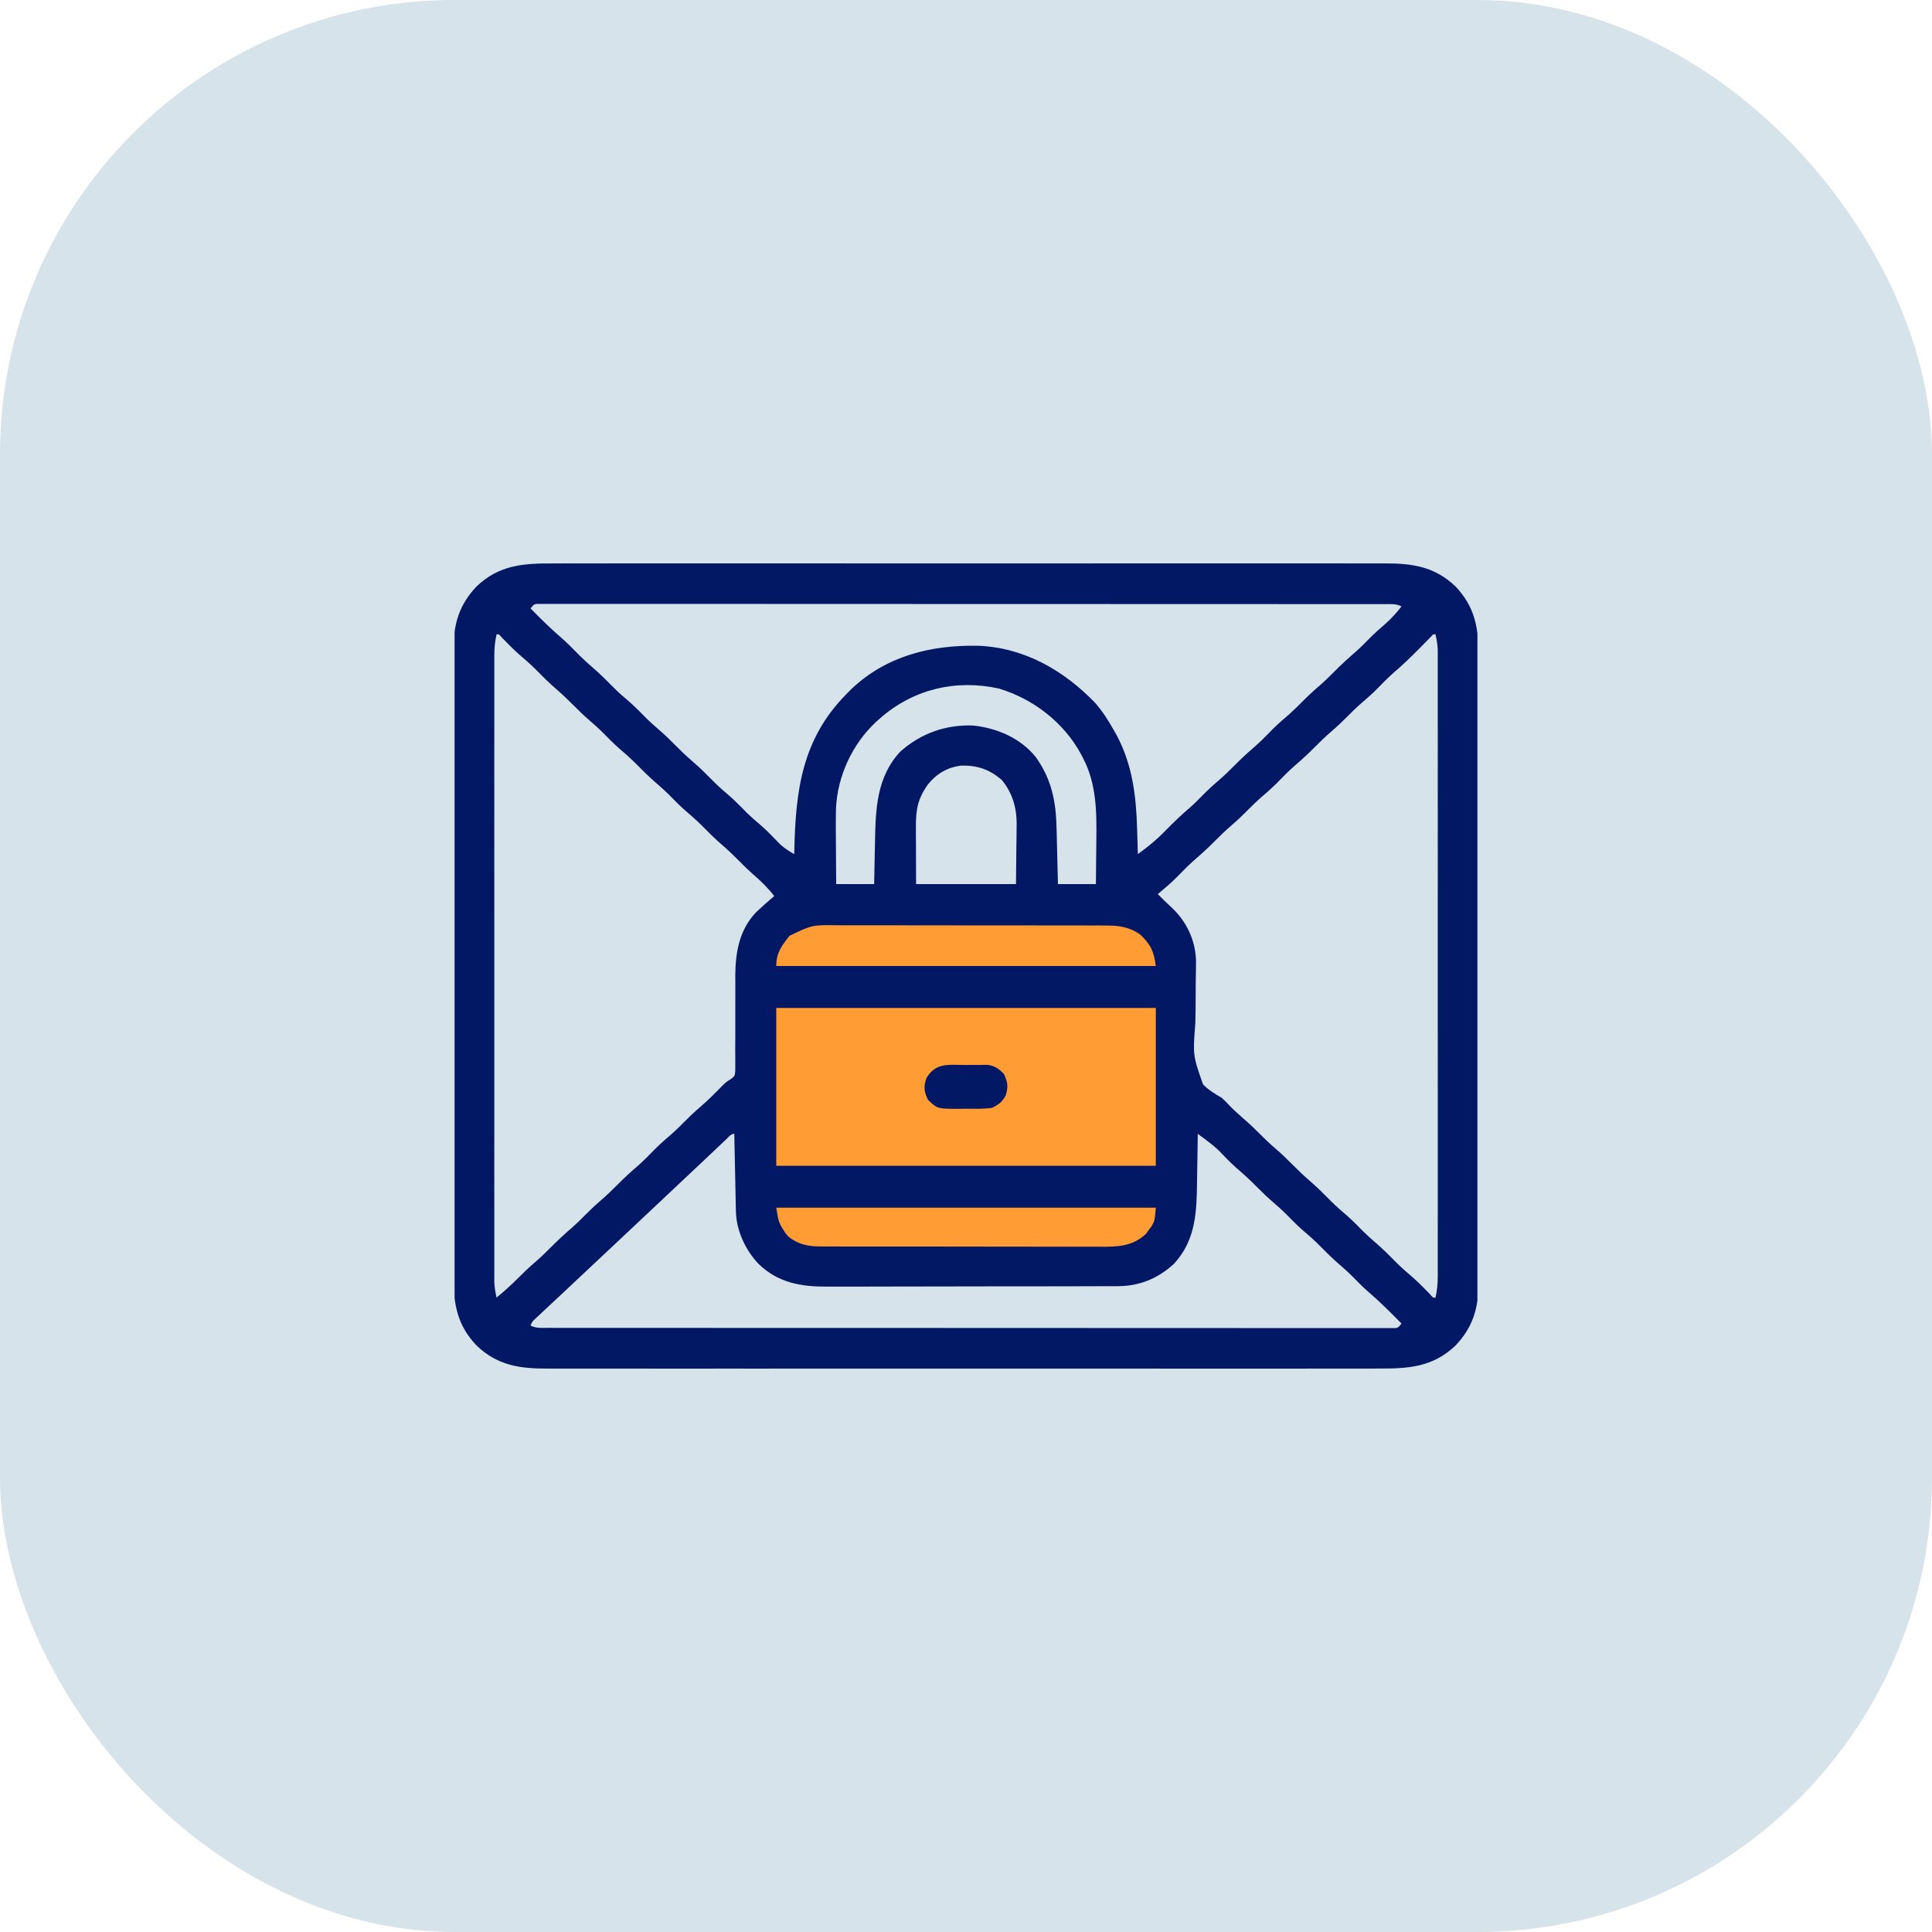 <svg width="85" height="85" viewBox="0 0 85 85" fill="none" xmlns="http://www.w3.org/2000/svg">
<rect width="85" height="85" rx="20" fill="#D6E3EA"/>
<g clip-path="url(#clip0_3686_2989)">
<rect x="34" y="40" width="17" height="15" fill="#FF9C34"/>
<path d="M24.337 24.789C24.501 24.789 24.664 24.788 24.827 24.787C25.274 24.786 25.721 24.787 26.168 24.788C26.651 24.788 27.133 24.787 27.616 24.786C28.561 24.785 29.506 24.785 30.45 24.786C31.218 24.787 31.986 24.787 32.754 24.787C32.864 24.787 32.973 24.787 33.086 24.786C33.308 24.786 33.53 24.786 33.752 24.786C35.775 24.785 37.799 24.786 39.822 24.788C41.668 24.79 43.514 24.79 45.359 24.788C47.434 24.786 49.51 24.785 51.585 24.786C51.806 24.786 52.028 24.787 52.249 24.787C52.358 24.787 52.467 24.787 52.579 24.787C53.346 24.787 54.113 24.787 54.88 24.786C55.815 24.785 56.749 24.785 57.684 24.787C58.161 24.788 58.638 24.788 59.114 24.787C59.551 24.786 59.988 24.787 60.425 24.788C60.583 24.789 60.74 24.789 60.898 24.788C62.127 24.782 63.111 24.919 64.035 25.8C64.877 26.683 65.055 27.613 65.046 28.802C65.047 28.926 65.047 29.049 65.048 29.173C65.049 29.509 65.049 29.846 65.048 30.183C65.047 30.547 65.048 30.911 65.049 31.275C65.05 31.987 65.05 32.699 65.049 33.411C65.048 33.99 65.048 34.569 65.049 35.148C65.049 35.231 65.049 35.313 65.049 35.398C65.049 35.566 65.049 35.734 65.049 35.901C65.05 37.472 65.049 39.043 65.047 40.614C65.046 41.961 65.046 43.307 65.047 44.654C65.049 46.219 65.05 47.785 65.049 49.35C65.049 49.517 65.049 49.684 65.049 49.851C65.049 49.933 65.049 50.015 65.049 50.1C65.048 50.678 65.049 51.256 65.049 51.834C65.05 52.539 65.05 53.244 65.048 53.949C65.047 54.308 65.047 54.667 65.048 55.027C65.049 55.356 65.049 55.685 65.047 56.015C65.046 56.189 65.047 56.364 65.049 56.539C65.039 57.597 64.773 58.426 64.035 59.199C63.042 60.146 61.972 60.217 60.666 60.21C60.502 60.211 60.339 60.211 60.176 60.212C59.729 60.213 59.282 60.213 58.835 60.212C58.353 60.211 57.87 60.212 57.387 60.213C56.442 60.215 55.498 60.214 54.553 60.213C53.785 60.212 53.017 60.212 52.249 60.213C52.14 60.213 52.03 60.213 51.917 60.213C51.695 60.213 51.473 60.213 51.251 60.213C49.228 60.214 47.205 60.213 45.181 60.211C43.336 60.21 41.49 60.21 39.644 60.212C37.569 60.213 35.493 60.214 33.418 60.213C33.197 60.213 32.976 60.213 32.754 60.213C32.645 60.213 32.536 60.213 32.424 60.212C31.657 60.212 30.89 60.213 30.123 60.214C29.189 60.215 28.254 60.214 27.319 60.212C26.842 60.212 26.366 60.211 25.889 60.212C25.452 60.213 25.015 60.213 24.578 60.211C24.421 60.211 24.263 60.211 24.105 60.212C22.876 60.218 21.892 60.08 20.968 59.199C20.126 58.317 19.949 57.386 19.957 56.197C19.957 56.073 19.956 55.95 19.955 55.827C19.954 55.49 19.955 55.153 19.956 54.817C19.956 54.453 19.955 54.089 19.954 53.725C19.953 53.012 19.953 52.3 19.954 51.588C19.955 51.009 19.955 50.43 19.955 49.851C19.954 49.769 19.954 49.686 19.954 49.601C19.954 49.433 19.954 49.266 19.954 49.098C19.953 47.527 19.954 45.956 19.956 44.386C19.958 43.039 19.957 41.692 19.956 40.345C19.954 38.78 19.953 37.215 19.954 35.649C19.954 35.482 19.954 35.315 19.955 35.148C19.955 35.066 19.955 34.984 19.955 34.899C19.955 34.321 19.954 33.743 19.954 33.165C19.953 32.46 19.953 31.756 19.955 31.051C19.956 30.691 19.956 30.332 19.955 29.973C19.954 29.643 19.954 29.314 19.956 28.985C19.957 28.81 19.956 28.635 19.955 28.461C19.964 27.402 20.23 26.573 20.968 25.8C21.961 24.853 23.031 24.782 24.337 24.789ZM23.341 26.767C23.797 27.231 24.254 27.683 24.748 28.105C25.017 28.345 25.266 28.604 25.52 28.86C25.696 29.035 25.878 29.198 26.066 29.36C26.399 29.646 26.705 29.954 27.013 30.266C27.246 30.496 27.491 30.708 27.739 30.92C27.984 31.138 28.21 31.371 28.439 31.604C28.608 31.77 28.782 31.925 28.961 32.079C29.224 32.305 29.47 32.541 29.713 32.788C29.955 33.033 30.199 33.267 30.461 33.491C30.794 33.776 31.1 34.084 31.408 34.397C31.641 34.627 31.885 34.839 32.134 35.051C32.378 35.269 32.605 35.502 32.834 35.735C33.057 35.955 33.292 36.156 33.53 36.359C33.804 36.605 34.058 36.871 34.312 37.137C34.51 37.32 34.711 37.443 34.943 37.578C34.944 37.513 34.946 37.449 34.947 37.382C35.005 34.734 35.303 32.504 37.228 30.547C37.295 30.479 37.362 30.411 37.431 30.34C38.975 28.862 40.938 28.373 43.024 28.41C45.047 28.487 46.778 29.475 48.17 30.91C48.502 31.289 48.761 31.69 49.005 32.129C49.066 32.236 49.066 32.236 49.128 32.344C49.816 33.631 49.99 35.019 50.027 36.457C50.031 36.566 50.034 36.674 50.038 36.786C50.046 37.05 50.053 37.314 50.06 37.578C50.507 37.257 50.91 36.925 51.291 36.529C51.634 36.177 51.983 35.843 52.358 35.525C52.6 35.311 52.822 35.08 53.049 34.85C53.217 34.684 53.391 34.529 53.57 34.375C53.833 34.15 54.08 33.913 54.323 33.667C54.618 33.367 54.924 33.089 55.243 32.815C55.513 32.574 55.763 32.315 56.017 32.057C56.25 31.828 56.495 31.616 56.743 31.403C56.925 31.241 57.096 31.072 57.267 30.898C57.492 30.67 57.721 30.453 57.965 30.244C58.228 30.019 58.474 29.782 58.717 29.536C59.015 29.234 59.322 28.954 59.643 28.678C59.887 28.462 60.114 28.229 60.342 27.996C60.518 27.823 60.7 27.663 60.887 27.503C61.182 27.25 61.423 26.985 61.662 26.679C61.4 26.549 61.164 26.58 60.872 26.58C60.808 26.58 60.743 26.58 60.677 26.58C60.46 26.579 60.242 26.579 60.025 26.58C59.868 26.579 59.711 26.579 59.555 26.579C59.123 26.579 58.69 26.579 58.258 26.579C57.793 26.579 57.327 26.578 56.862 26.578C55.95 26.577 55.037 26.577 54.125 26.577C53.383 26.577 52.642 26.576 51.901 26.576C49.802 26.576 47.703 26.575 45.604 26.575C45.434 26.575 45.434 26.575 45.26 26.575C45.147 26.575 45.034 26.575 44.917 26.575C43.078 26.575 41.239 26.574 39.4 26.573C37.514 26.572 35.627 26.571 33.742 26.571C32.682 26.571 31.622 26.571 30.562 26.57C29.66 26.569 28.758 26.569 27.856 26.57C27.395 26.57 26.934 26.57 26.474 26.569C26.052 26.569 25.631 26.569 25.21 26.57C25.057 26.57 24.904 26.57 24.752 26.569C24.545 26.568 24.338 26.569 24.131 26.57C24.016 26.57 23.901 26.57 23.782 26.57C23.507 26.564 23.507 26.564 23.341 26.767ZM21.847 27.91C21.775 28.227 21.748 28.519 21.748 28.844C21.748 28.943 21.748 29.043 21.748 29.145C21.748 29.253 21.748 29.362 21.748 29.474C21.748 29.589 21.748 29.705 21.748 29.824C21.747 30.145 21.748 30.466 21.748 30.787C21.748 31.133 21.748 31.479 21.748 31.825C21.747 32.502 21.747 33.18 21.747 33.858C21.748 34.409 21.748 34.96 21.748 35.511C21.748 35.589 21.748 35.667 21.748 35.748C21.748 35.907 21.748 36.067 21.747 36.226C21.747 37.719 21.748 39.212 21.748 40.705C21.748 41.987 21.748 43.268 21.748 44.55C21.747 46.037 21.747 47.525 21.748 49.013C21.748 49.171 21.748 49.33 21.748 49.489C21.748 49.566 21.748 49.645 21.748 49.725C21.748 50.275 21.748 50.825 21.747 51.376C21.747 52.046 21.747 52.717 21.748 53.387C21.748 53.729 21.748 54.072 21.748 54.414C21.747 54.784 21.748 55.155 21.748 55.526C21.748 55.634 21.748 55.743 21.748 55.855C21.748 55.954 21.748 56.053 21.748 56.155C21.748 56.241 21.748 56.326 21.748 56.414C21.759 56.648 21.795 56.862 21.847 57.09C22.182 56.81 22.503 56.527 22.809 56.216C23.035 55.986 23.266 55.767 23.512 55.557C23.775 55.331 24.021 55.095 24.264 54.848C24.562 54.547 24.869 54.266 25.19 53.991C25.372 53.829 25.544 53.66 25.715 53.486C25.939 53.258 26.169 53.041 26.412 52.832C26.675 52.606 26.921 52.37 27.165 52.124C27.46 51.824 27.766 51.546 28.085 51.272C28.355 51.031 28.605 50.772 28.859 50.514C29.092 50.285 29.337 50.073 29.585 49.86C29.767 49.698 29.938 49.529 30.109 49.355C30.334 49.127 30.563 48.91 30.807 48.701C31.147 48.41 31.46 48.096 31.772 47.775C31.955 47.597 31.955 47.597 32.139 47.486C32.328 47.345 32.328 47.345 32.349 47.106C32.349 47.015 32.349 46.924 32.349 46.83C32.35 46.674 32.35 46.674 32.35 46.516C32.349 46.347 32.349 46.347 32.347 46.175C32.348 45.998 32.349 45.821 32.35 45.644C32.352 45.269 32.351 44.895 32.35 44.521C32.349 44.155 32.35 43.789 32.352 43.422C32.353 43.252 32.352 43.082 32.35 42.912C32.356 41.882 32.536 40.889 33.273 40.127C33.53 39.883 33.793 39.65 34.064 39.423C33.776 39.054 33.469 38.753 33.112 38.45C32.908 38.269 32.717 38.08 32.526 37.885C32.284 37.641 32.04 37.406 31.779 37.182C31.446 36.897 31.14 36.589 30.832 36.276C30.599 36.047 30.354 35.835 30.106 35.622C29.861 35.405 29.635 35.171 29.406 34.938C29.237 34.772 29.064 34.617 28.884 34.463C28.549 34.175 28.241 33.866 27.931 33.552C27.698 33.322 27.454 33.11 27.206 32.897C26.961 32.68 26.735 32.446 26.505 32.213C26.337 32.047 26.163 31.892 25.984 31.738C25.721 31.513 25.474 31.277 25.231 31.03C24.989 30.785 24.745 30.551 24.484 30.327C24.151 30.041 23.845 29.733 23.537 29.421C23.305 29.192 23.061 28.981 22.813 28.769C22.555 28.538 22.314 28.291 22.073 28.042C21.956 27.9 21.956 27.9 21.847 27.91ZM62.956 28.013C62.886 28.084 62.886 28.084 62.815 28.157C62.763 28.21 62.712 28.262 62.658 28.316C62.603 28.372 62.548 28.429 62.491 28.487C62.105 28.877 61.717 29.256 61.297 29.612C61.032 29.846 60.788 30.102 60.539 30.354C60.306 30.584 60.061 30.796 59.813 31.008C59.631 31.17 59.46 31.34 59.289 31.513C59.064 31.742 58.834 31.958 58.591 32.167C58.328 32.393 58.082 32.629 57.839 32.876C57.543 33.175 57.238 33.453 56.918 33.727C56.648 33.968 56.398 34.227 56.144 34.485C55.911 34.714 55.667 34.926 55.418 35.139C55.236 35.301 55.065 35.471 54.894 35.644C54.669 35.873 54.44 36.089 54.197 36.298C53.934 36.524 53.687 36.76 53.444 37.007C53.149 37.306 52.843 37.584 52.524 37.858C52.253 38.099 52.002 38.36 51.747 38.619C51.489 38.873 51.218 39.105 50.939 39.336C50.999 39.395 51.059 39.455 51.12 39.517C51.16 39.557 51.2 39.598 51.242 39.64C51.335 39.732 51.431 39.822 51.529 39.91C52.19 40.52 52.581 41.331 52.62 42.236C52.62 42.55 52.615 42.865 52.608 43.18C52.607 43.417 52.605 43.655 52.604 43.893C52.602 44.265 52.599 44.637 52.59 45.009C52.48 46.43 52.48 46.43 52.927 47.706C53.171 47.955 53.449 48.127 53.752 48.3C53.941 48.477 53.941 48.477 54.081 48.63C54.284 48.837 54.493 49.029 54.713 49.218C54.96 49.43 55.193 49.65 55.422 49.883C55.647 50.111 55.876 50.327 56.119 50.536C56.382 50.762 56.628 50.998 56.872 51.245C57.113 51.49 57.358 51.724 57.619 51.948C57.952 52.234 58.258 52.542 58.566 52.854C58.799 53.084 59.044 53.295 59.292 53.508C59.536 53.726 59.763 53.959 59.992 54.192C60.161 54.358 60.334 54.513 60.514 54.667C60.849 54.955 61.157 55.264 61.466 55.578C61.699 55.807 61.942 56.019 62.19 56.23C62.449 56.461 62.689 56.709 62.93 56.957C63.047 57.1 63.047 57.1 63.156 57.09C63.228 56.773 63.255 56.48 63.255 56.155C63.255 56.056 63.255 55.957 63.255 55.855C63.255 55.746 63.255 55.638 63.255 55.526C63.255 55.41 63.255 55.294 63.255 55.175C63.256 54.855 63.256 54.534 63.255 54.213C63.255 53.867 63.255 53.521 63.256 53.175C63.256 52.497 63.256 51.819 63.256 51.141C63.255 50.59 63.255 50.039 63.256 49.489C63.256 49.371 63.256 49.371 63.256 49.251C63.256 49.092 63.256 48.933 63.256 48.773C63.256 47.28 63.256 45.787 63.255 44.294C63.255 43.013 63.255 41.731 63.255 40.45C63.256 38.962 63.256 37.474 63.256 35.987C63.256 35.828 63.256 35.669 63.256 35.511C63.255 35.433 63.255 35.355 63.255 35.274C63.255 34.724 63.256 34.174 63.256 33.623C63.256 32.953 63.256 32.282 63.255 31.612C63.255 31.27 63.255 30.928 63.255 30.585C63.256 30.215 63.255 29.844 63.255 29.474C63.255 29.365 63.255 29.256 63.255 29.145C63.255 29.046 63.255 28.946 63.255 28.844C63.255 28.759 63.255 28.673 63.255 28.585C63.244 28.351 63.208 28.137 63.156 27.91C63.053 27.9 63.053 27.9 62.956 28.013ZM38.722 31.601C38.662 31.654 38.601 31.708 38.539 31.763C37.495 32.742 36.844 34.141 36.78 35.575C36.767 36.116 36.773 36.657 36.778 37.199C36.779 37.364 36.779 37.529 36.78 37.694C36.782 38.094 36.785 38.495 36.789 38.896C37.34 38.896 37.891 38.896 38.459 38.896C38.463 38.666 38.467 38.436 38.472 38.2C38.476 37.974 38.481 37.748 38.486 37.522C38.49 37.367 38.493 37.212 38.496 37.056C38.522 35.609 38.562 34.181 39.618 33.059C40.529 32.259 41.602 31.878 42.811 31.919C43.875 32.035 44.888 32.467 45.572 33.31C46.262 34.28 46.459 35.253 46.484 36.424C46.486 36.495 46.488 36.567 46.49 36.64C46.496 36.865 46.501 37.089 46.506 37.314C46.51 37.468 46.514 37.621 46.518 37.775C46.527 38.148 46.536 38.522 46.545 38.896C47.096 38.896 47.647 38.896 48.215 38.896C48.221 38.42 48.226 37.943 48.229 37.467C48.23 37.305 48.232 37.144 48.234 36.982C48.252 35.734 48.245 34.474 47.643 33.343C47.613 33.285 47.583 33.227 47.553 33.167C46.797 31.78 45.457 30.748 43.952 30.294C42.056 29.875 40.181 30.318 38.722 31.601ZM40.832 34.502C40.377 35.137 40.291 35.616 40.296 36.398C40.296 36.462 40.296 36.525 40.296 36.591C40.297 36.826 40.298 37.062 40.299 37.298C40.301 37.825 40.303 38.353 40.304 38.896C41.755 38.896 43.205 38.896 44.699 38.896C44.704 38.376 44.71 37.856 44.715 37.32C44.718 37.157 44.72 36.995 44.723 36.827C44.723 36.696 44.724 36.564 44.725 36.433C44.726 36.367 44.727 36.3 44.729 36.232C44.729 35.526 44.535 34.878 44.084 34.326C43.545 33.853 43.007 33.667 42.29 33.683C41.69 33.756 41.213 34.035 40.832 34.502ZM34.737 41.17C34.385 41.612 34.152 41.916 34.152 42.5C39.663 42.5 45.173 42.5 50.851 42.5C50.755 41.826 50.638 41.578 50.165 41.115C49.702 40.789 49.244 40.72 48.687 40.719C48.573 40.718 48.459 40.718 48.343 40.717C48.218 40.717 48.094 40.718 47.969 40.718C47.837 40.717 47.705 40.717 47.573 40.716C47.215 40.715 46.858 40.715 46.5 40.715C46.2 40.715 45.901 40.715 45.602 40.715C44.896 40.714 44.19 40.714 43.483 40.714C42.756 40.715 42.029 40.714 41.302 40.712C40.676 40.71 40.05 40.71 39.425 40.71C39.052 40.71 38.679 40.71 38.306 40.709C37.955 40.708 37.603 40.708 37.252 40.709C37.124 40.709 36.996 40.709 36.867 40.708C35.733 40.691 35.733 40.691 34.737 41.17ZM34.152 44.345C34.152 46.637 34.152 48.928 34.152 51.289C39.663 51.289 45.173 51.289 50.851 51.289C50.851 48.997 50.851 46.706 50.851 44.345C45.34 44.345 39.83 44.345 34.152 44.345ZM31.955 50.121C31.899 50.174 31.844 50.226 31.787 50.28C31.726 50.337 31.666 50.395 31.603 50.454C31.54 50.513 31.477 50.572 31.413 50.633C31.279 50.759 31.146 50.885 31.013 51.011C30.761 51.249 30.508 51.487 30.255 51.725C29.942 52.019 29.63 52.313 29.318 52.607C28.528 53.351 27.738 54.094 26.947 54.836C26.461 55.291 25.976 55.747 25.491 56.203C25.162 56.514 24.831 56.824 24.5 57.133C24.431 57.197 24.362 57.262 24.291 57.328C24.159 57.453 24.026 57.577 23.892 57.7C23.833 57.756 23.773 57.812 23.712 57.869C23.66 57.918 23.607 57.967 23.553 58.017C23.42 58.141 23.42 58.141 23.341 58.32C23.603 58.451 23.839 58.419 24.131 58.419C24.196 58.419 24.26 58.419 24.326 58.42C24.544 58.42 24.761 58.42 24.979 58.42C25.135 58.42 25.292 58.42 25.448 58.42C25.881 58.421 26.313 58.421 26.745 58.421C27.21 58.421 27.676 58.421 28.141 58.422C29.054 58.422 29.966 58.422 30.878 58.422C31.62 58.423 32.361 58.423 33.102 58.423C35.201 58.424 37.3 58.424 39.4 58.424C39.569 58.424 39.569 58.424 39.743 58.424C39.856 58.424 39.97 58.424 40.087 58.424C41.925 58.424 43.765 58.425 45.604 58.426C47.49 58.427 49.376 58.428 51.262 58.428C52.322 58.428 53.381 58.428 54.441 58.429C55.343 58.43 56.245 58.43 57.148 58.429C57.608 58.429 58.069 58.429 58.529 58.43C58.951 58.431 59.372 58.431 59.793 58.43C59.946 58.43 60.099 58.43 60.252 58.43C60.459 58.431 60.665 58.431 60.872 58.43C60.987 58.43 61.102 58.43 61.221 58.43C61.496 58.436 61.496 58.436 61.662 58.232C61.174 57.736 60.688 57.249 60.158 56.797C59.916 56.583 59.691 56.35 59.464 56.12C59.296 55.954 59.122 55.799 58.943 55.645C58.608 55.357 58.3 55.047 57.99 54.733C57.757 54.504 57.512 54.292 57.264 54.079C57.02 53.862 56.793 53.628 56.564 53.395C56.395 53.229 56.222 53.074 56.042 52.92C55.779 52.694 55.533 52.458 55.29 52.212C54.994 51.912 54.689 51.634 54.37 51.361C54.105 51.124 53.862 50.869 53.617 50.613C53.429 50.437 53.241 50.286 53.035 50.133C52.972 50.086 52.908 50.039 52.843 49.991C52.795 49.955 52.747 49.919 52.697 49.883C52.696 49.989 52.694 50.096 52.693 50.206C52.688 50.606 52.681 51.006 52.674 51.407C52.671 51.579 52.669 51.751 52.666 51.924C52.65 53.28 52.626 54.546 51.652 55.599C50.948 56.249 50.141 56.583 49.176 56.586C49.116 56.586 49.057 56.587 48.996 56.587C48.799 56.588 48.601 56.588 48.404 56.588C48.262 56.588 48.12 56.589 47.978 56.59C47.593 56.591 47.208 56.591 46.823 56.592C46.582 56.592 46.341 56.592 46.1 56.593C45.258 56.594 44.416 56.595 43.575 56.595C42.792 56.595 42.009 56.596 41.227 56.599C40.553 56.602 39.88 56.602 39.206 56.602C38.804 56.602 38.403 56.603 38.001 56.605C37.623 56.606 37.245 56.606 36.867 56.605C36.729 56.605 36.591 56.605 36.453 56.606C35.259 56.615 34.245 56.455 33.361 55.595C32.78 54.97 32.394 54.135 32.376 53.275C32.373 53.161 32.373 53.161 32.371 53.046C32.369 52.965 32.368 52.884 32.366 52.801C32.364 52.717 32.363 52.634 32.361 52.548C32.355 52.282 32.35 52.016 32.345 51.75C32.341 51.57 32.337 51.389 32.333 51.209C32.324 50.767 32.315 50.325 32.306 49.883C32.151 49.883 32.063 50.019 31.955 50.121ZM34.152 53.134C34.257 53.789 34.257 53.789 34.564 54.266C34.604 54.313 34.644 54.36 34.686 54.408C35.114 54.743 35.539 54.837 36.074 54.838C36.16 54.839 36.16 54.839 36.248 54.84C36.438 54.841 36.629 54.84 36.82 54.84C36.957 54.84 37.095 54.841 37.232 54.842C37.605 54.843 37.977 54.843 38.349 54.843C38.66 54.842 38.972 54.843 39.283 54.843C40.017 54.845 40.752 54.844 41.486 54.843C42.243 54.843 43 54.844 43.756 54.846C44.407 54.848 45.058 54.849 45.708 54.848C46.097 54.848 46.485 54.848 46.873 54.85C47.238 54.851 47.603 54.851 47.968 54.849C48.102 54.849 48.236 54.849 48.369 54.85C49.161 54.855 49.804 54.851 50.417 54.286C50.457 54.231 50.497 54.175 50.538 54.118C50.6 54.035 50.6 54.035 50.664 53.951C50.804 53.694 50.804 53.694 50.851 53.134C45.34 53.134 39.83 53.134 34.152 53.134Z" fill="#021864"/>
<path d="M42.493 46.856C42.605 46.854 42.717 46.853 42.833 46.851C42.995 46.851 42.995 46.851 43.16 46.851C43.259 46.851 43.357 46.851 43.459 46.85C43.789 46.904 43.933 47.012 44.168 47.246C44.337 47.619 44.363 47.794 44.251 48.191C44.065 48.503 43.962 48.586 43.641 48.74C43.264 48.794 42.885 48.781 42.504 48.779C42.401 48.78 42.299 48.782 42.193 48.784C41.242 48.783 41.242 48.783 40.828 48.389C40.651 48.013 40.632 47.843 40.752 47.444C41.163 46.73 41.743 46.852 42.493 46.856Z" fill="#021864"/>
</g>
<defs>
<clipPath id="clip0_3686_2989">
<rect width="45" height="45" fill="white" transform="translate(20 20)"/>
</clipPath>
</defs>
</svg>
